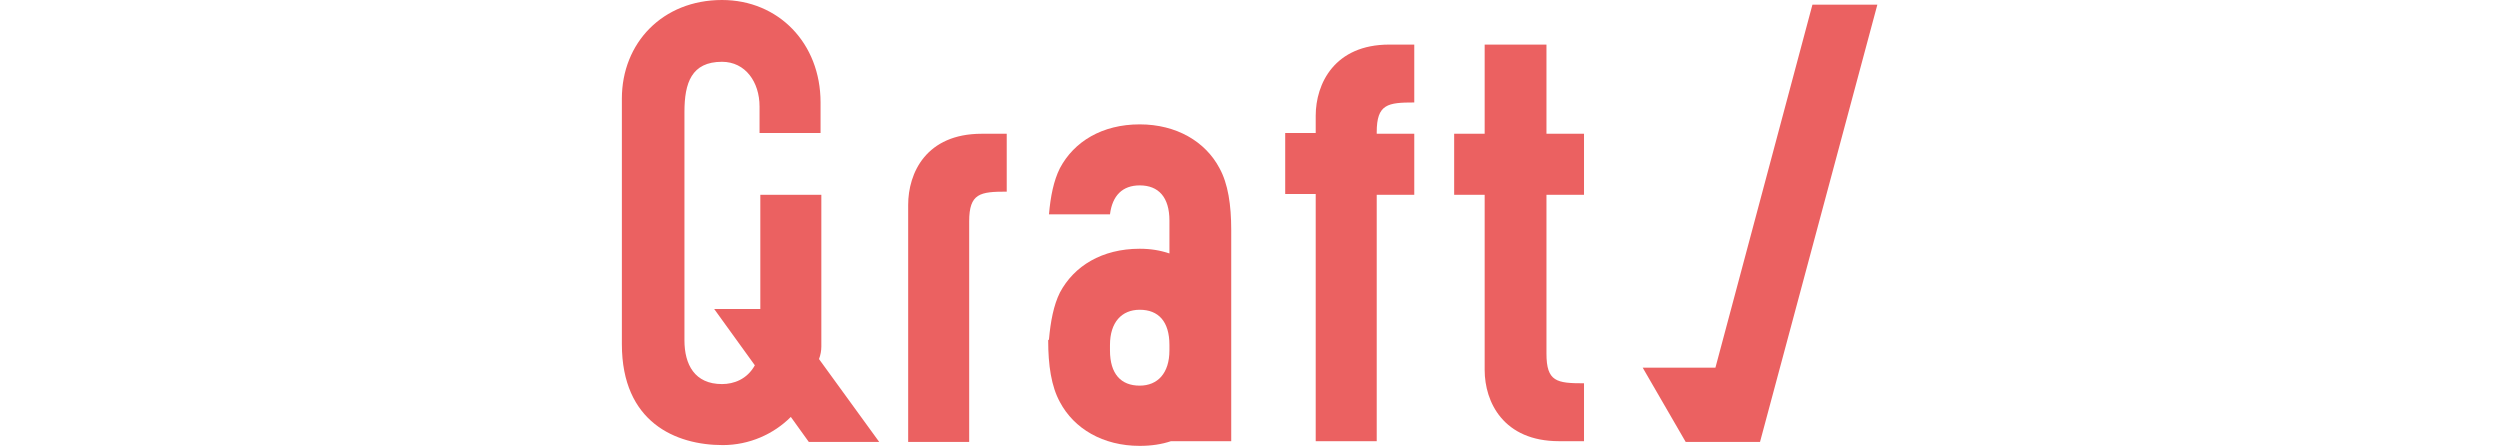 <?xml version="1.0" encoding="utf-8"?>
<!-- Generator: Adobe Illustrator 27.9.0, SVG Export Plug-In . SVG Version: 6.00 Build 0)  -->
<svg version="1.1" id="レイヤー_1" xmlns="http://www.w3.org/2000/svg" xmlns:xlink="http://www.w3.org/1999/xlink" x="0px"
	 y="0px" viewBox="0 0 319.6 57.1" style="enable-background:new 0 0 319.6 57.1;" xml:space="preserve">
<style type="text/css">
	.st0{fill:#EB6161;}
</style>
<g>
	<path class="st0" d="M168.2,14.8v2.2h-3.9v7.8h3.9v31.6h7.8V24.9h4.8v-7.8H176v-0.2c0-3.6,1.4-3.8,4.8-3.8V5.7h-3.2
		C170.6,5.7,168.2,10.7,168.2,14.8z"/>
	<path class="st0" d="M116.1,26.2v30.3h7.8V28.3c0-3.6,1.4-3.8,4.8-3.8v-7.4h-3.2C118.4,17.1,116.1,22.1,116.1,26.2z"/>
	<path class="st0" d="M145.7,15.9c-4.8,0-8.4,2.2-10.2,5.6c-0.8,1.6-1.2,3.6-1.4,5.9h7.8c0.3-2.4,1.6-3.7,3.8-3.7
		c2.4,0,3.8,1.5,3.8,4.5v4.2c-1.2-0.4-2.4-0.6-3.8-0.6c-4.8,0-8.4,2.2-10.2,5.6c-0.8,1.6-1.2,3.7-1.4,6l-0.1,0.1
		c0,3.2,0.4,5.9,1.5,7.9c1.8,3.4,5.5,5.6,10.2,5.6c1.5,0,2.8-0.2,4-0.6h7.7V29.4c0-3.2-0.4-5.9-1.5-7.9
		C154.1,18.1,150.4,15.9,145.7,15.9z M149.5,44.4v0.4c0,2.9-1.5,4.5-3.8,4.5c-2.4,0-3.8-1.5-3.8-4.5v-0.7c0-2.9,1.5-4.5,3.8-4.5
		c2.4,0,3.8,1.5,3.8,4.5V44.4z"/>
	<path class="st0" d="M197.6,5.7h-7.8v11.4h-3.9v7.8h3.9v22.4c0,4.1,2.4,9.1,9.5,9.1h3.2v-7.4c-3.5,0-4.8-0.2-4.8-3.8V24.9h4.8v-7.8
		h-4.8V5.7z"/>
	<path class="st0" d="M105,44.3l0-19.4h-7.8v14.6h-5.9l5.2,7.2c-1,1.8-2.7,2.4-4.2,2.4c-3.5,0-4.8-2.5-4.8-5.6V14.3
		c0-3.7,0.9-6.4,4.8-6.4c3,0,4.8,2.6,4.8,5.7v3.4h7.8v-3.9c0-7.6-5.4-13.1-12.6-13.1c-7.6,0-12.8,5.5-12.8,12.6V44
		c0,10,6.9,12.9,12.9,12.9c3.4,0,6.5-1.4,8.7-3.6l2.3,3.2h9l-7.7-10.6C104.9,45.4,105,44.8,105,44.3z"/>
	<polygon class="st0" points="231.7,0.6 219.3,47 210,47 215.5,56.5 225,56.5 240,0.6 	"/>
</g>
</svg>
